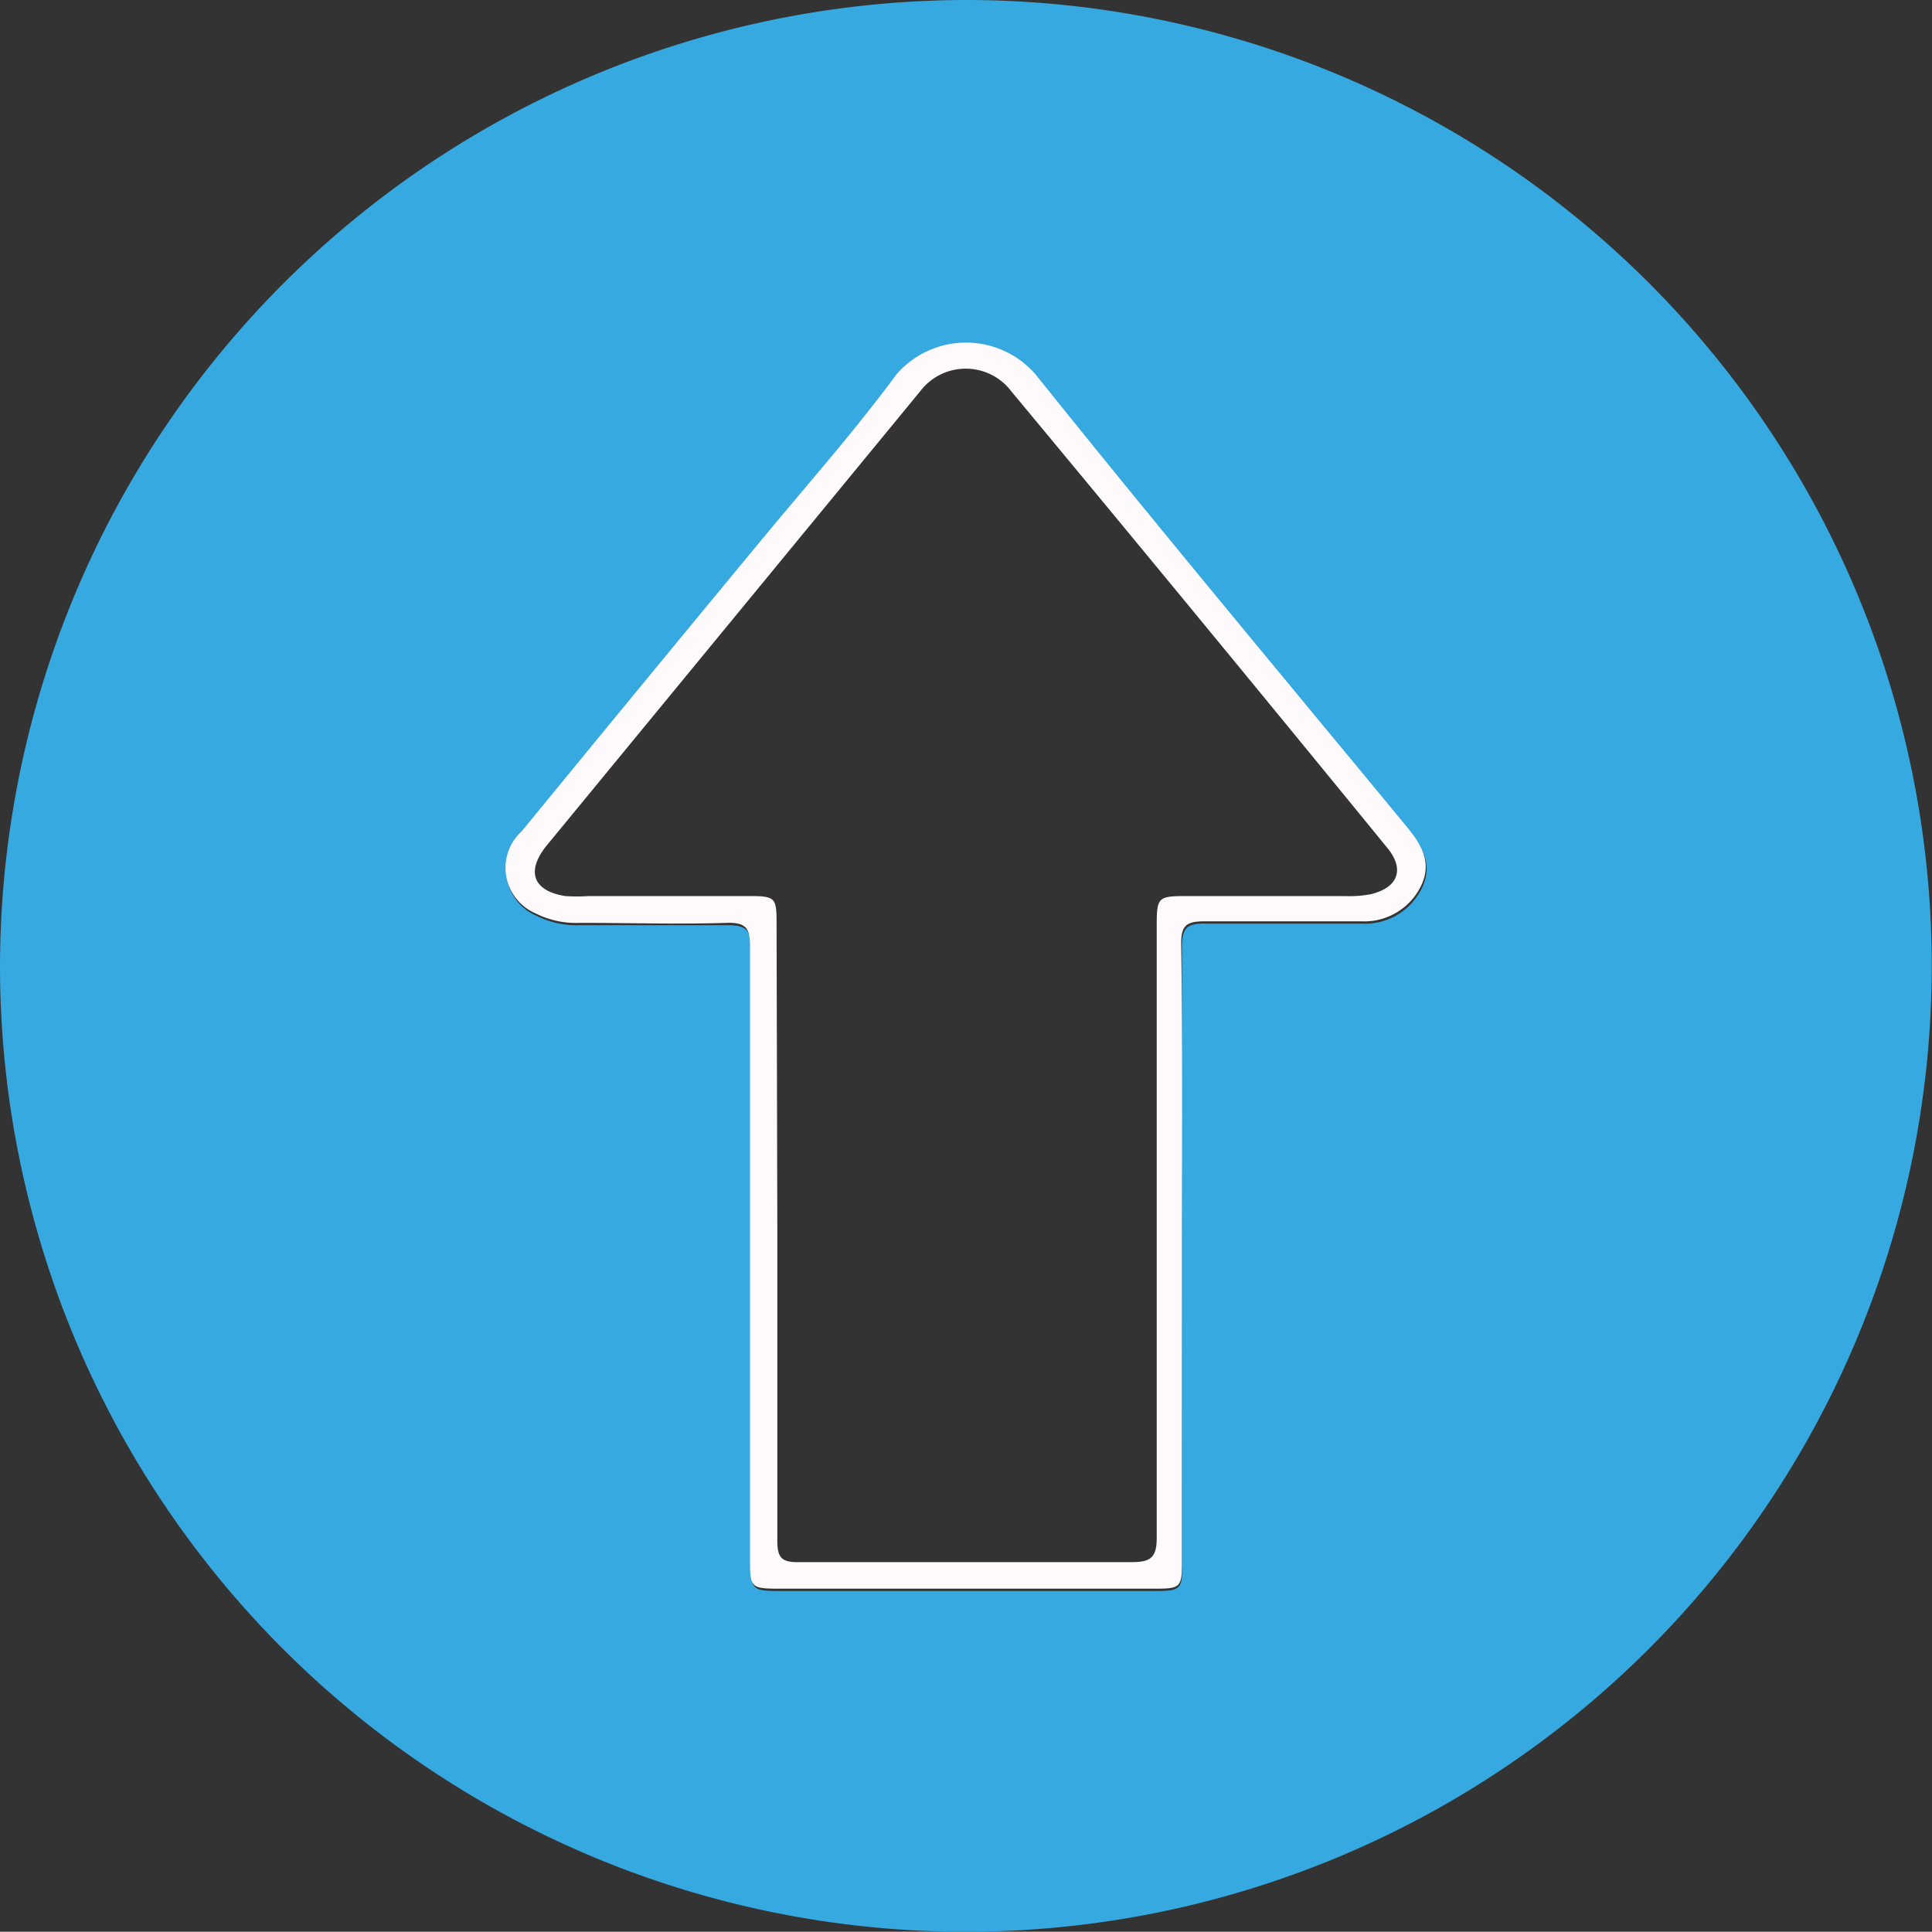 <svg xmlns="http://www.w3.org/2000/svg" viewBox="0 0 75.01 75"><rect x="0" y="0" width="75.01" height="75" fill="#333333" stroke="none"/><g id="Capa_2" data-name="Capa 2"><g id="Capa_1-2" data-name="Capa 1"><path d="M37.49,0A37.5,37.5,0,1,1,0,37.54,37.57,37.57,0,0,1,37.49,0Zm8.4,48.76c0-4,0-8,0-12,0-.74.2-.91.91-.9,2,0,4.05,0,6.07,0a2.45,2.45,0,0,0,2.33-1.37c.46-.94,0-1.67-.61-2.37-4.8-5.82-9.64-11.61-14.36-17.5a3.57,3.57,0,0,0-5.39,0c-1.69,2.29-3.59,4.42-5.4,6.62q-4.58,5.57-9.15,11.12a1.92,1.92,0,0,0,.53,3.19,3.48,3.48,0,0,0,1.74.37c1.9,0,3.8,0,5.7,0,.75,0,.89.23.89.92,0,7.95,0,15.9,0,23.85,0,1,.07,1.08,1.05,1.08h14.7c.94,0,1-.09,1-1C45.9,56.7,45.89,52.73,45.89,48.76Z" style="fill:#36a9e1"/><path d="M45.89,48.76c0,4,0,7.94,0,11.92,0,.94-.08,1-1,1H30.17c-1,0-1.05-.07-1.05-1.08,0-8,0-15.9,0-23.85,0-.69-.14-.94-.89-.92-1.9.06-3.8,0-5.7,0a3.48,3.48,0,0,1-1.74-.37,1.92,1.92,0,0,1-.53-3.19q4.56-5.57,9.15-11.12c1.81-2.2,3.71-4.33,5.4-6.62a3.57,3.57,0,0,1,5.39,0c4.72,5.89,9.56,11.68,14.36,17.5.59.7,1.07,1.43.61,2.37a2.45,2.45,0,0,1-2.33,1.37c-2,0-4,0-6.07,0-.71,0-.92.16-.91.9C45.92,40.76,45.89,44.76,45.89,48.76Zm-15.71-1c0,4,0,8,0,12.07,0,.67.19.83.84.82,4.3,0,8.6,0,12.89,0,.73,0,1-.14,1-.94,0-7.94,0-15.89,0-23.84,0-1,.08-1.07,1-1.08h6.3a4.48,4.48,0,0,0,1-.07c1.1-.26,1.34-1,.62-1.84Q46.58,24,39.27,15.2a2.22,2.22,0,0,0-3.55,0L21.19,32.87c-.78,1-.46,1.73.76,1.92a6.77,6.77,0,0,0,.9,0h6.3c.94,0,1,.09,1,1Z" style="fill:#fef9fb"/></g></g></svg>